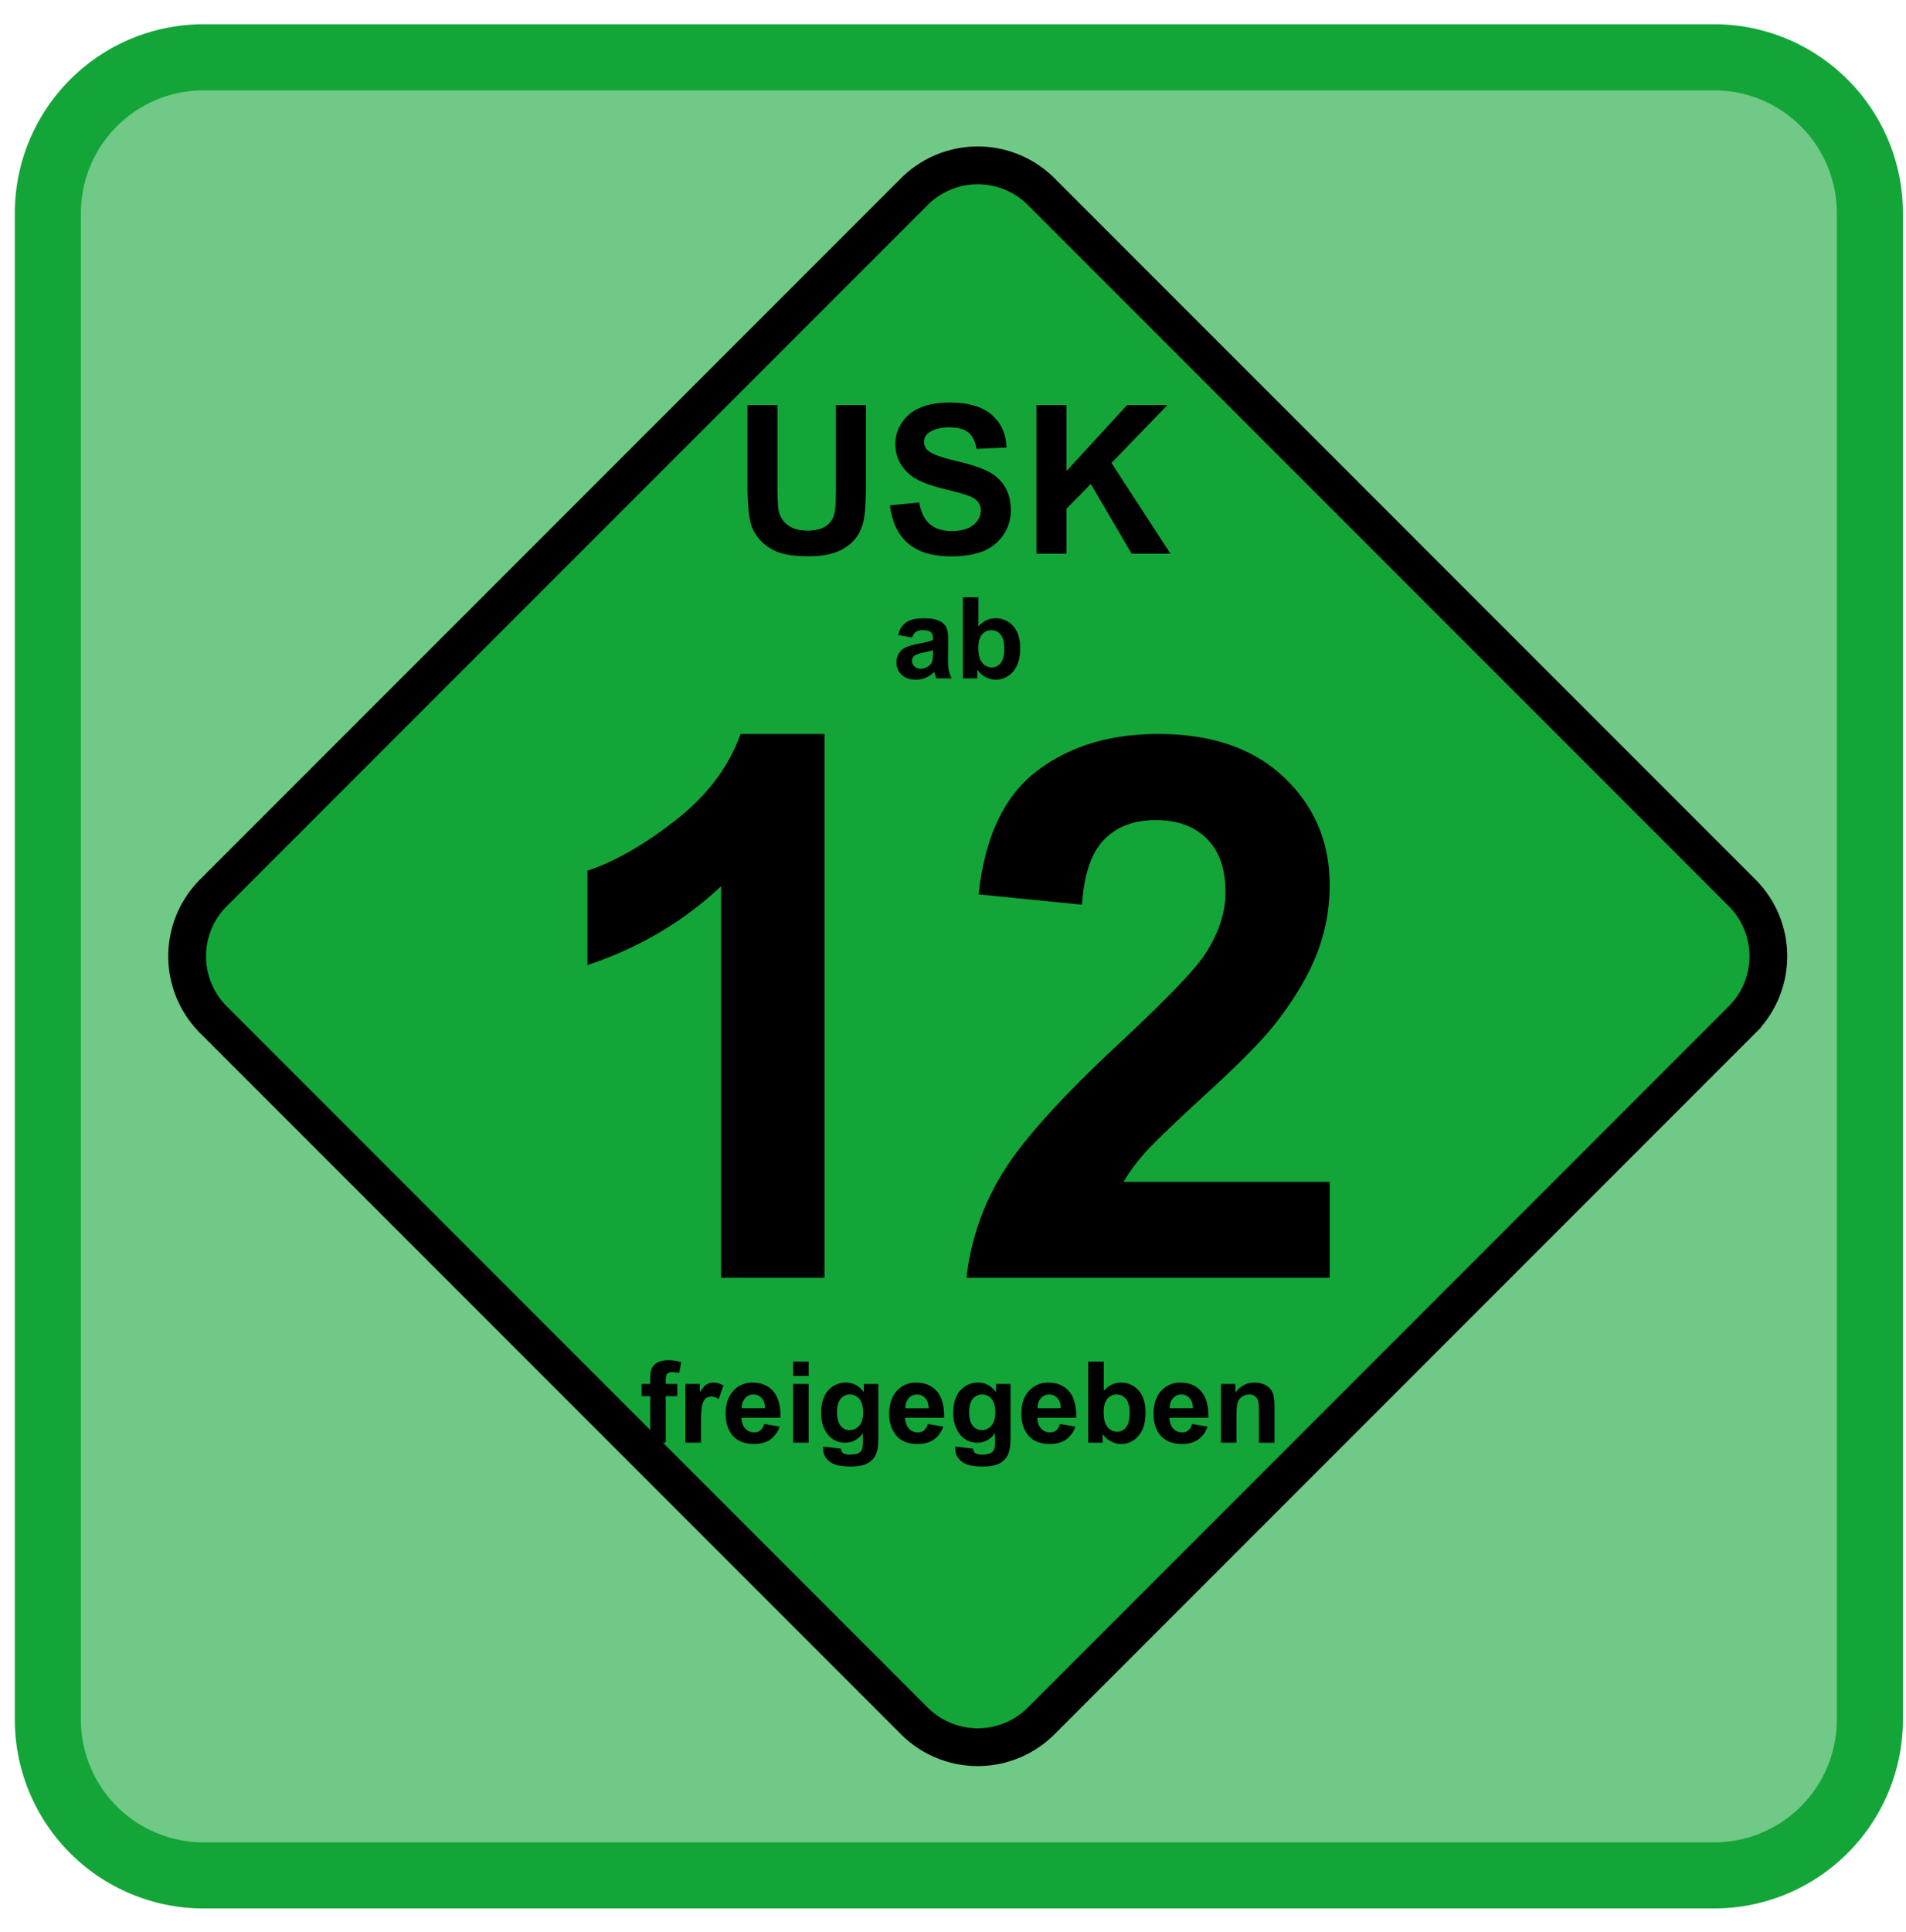 <svg width="75" height="76" fill="none" xmlns="http://www.w3.org/2000/svg"><path d="M67.45 2.254H8.013a6.13 6.13 0 0 0-6.13 6.13v59.25a6.13 6.13 0 0 0 6.13 6.13H67.45a6.13 6.13 0 0 0 6.129-6.13V8.384a6.13 6.13 0 0 0-6.13-6.13z" fill="#13A538" fill-opacity=".6" stroke="#13A538" stroke-width="2.6"/><path d="M68.55 35.117L40.97 7.537a3.53 3.53 0 0 0-4.991 0L8.398 35.116a3.529 3.529 0 0 0 0 4.991l27.58 27.58a3.53 3.53 0 0 0 4.992 0l27.58-27.58a3.529 3.529 0 0 0 0-4.99z" fill="#13A538" stroke="#000" stroke-width="1.486"/><path d="M25.875 53.59a.49.49 0 0 0-.228.234c-.042.096-.062.241-.062.436v.174h-.34v.48h.34v1.83h.611v-1.83h.457v-.48h-.457v-.164c0-.117.02-.197.058-.238.038-.041.101-.062.19-.062.09 0 .184.012.28.035l.083-.427a1.703 1.703 0 0 0-.51-.078c-.17 0-.31.03-.422.09zm1.926.865c-.078.05-.165.152-.262.307v-.328h-.569v2.31h.612v-.713c0-.393.017-.652.051-.775.034-.123.081-.209.14-.256a.34.34 0 0 1 .218-.07c.089 0 .184.033.287.1l.19-.534a.776.776 0 0 0-.403-.115.484.484 0 0 0-.264.074zm1.81-.074a.988.988 0 0 0-.758.326c-.2.216-.3.516-.3.9 0 .32.076.585.228.796.193.262.49.393.892.393.254 0 .465-.058.634-.175a.997.997 0 0 0 .371-.51l-.61-.102a.482.482 0 0 1-.147.252.374.374 0 0 1-.241.078.462.462 0 0 1-.353-.15c-.094-.102-.144-.243-.148-.424h1.532c.009-.468-.087-.816-.285-1.043-.2-.227-.47-.34-.814-.34zm-.421 1.01a.563.563 0 0 1 .128-.396.425.425 0 0 1 .331-.146.42.42 0 0 1 .318.138c.087.092.132.227.137.404h-.914zm2.019 1.353h.611v-2.31h-.611v2.31zm0-2.624h.611v-.566h-.611v.566zm2.783.638c-.186-.251-.422-.377-.707-.377a.902.902 0 0 0-.695.307c-.187.204-.28.5-.28.888 0 .309.07.567.213.774a.851.851 0 0 0 .738.394c.278 0 .509-.124.692-.374v.337a.93.93 0 0 1-.029.28.297.297 0 0 1-.121.155c-.08.048-.2.072-.36.072-.124 0-.216-.022-.274-.065-.042-.03-.069-.087-.08-.168l-.699-.085a1.722 1.722 0 0 0-.002.074c0 .206.082.377.246.51.164.135.442.202.834.202.207 0 .378-.022.514-.065a.838.838 0 0 0 .325-.181.757.757 0 0 0 .19-.318c.045-.135.067-.338.067-.611v-2.073h-.572v.324zm-.183 1.317a.486.486 0 0 1-.378.175.44.44 0 0 1-.352-.17c-.095-.114-.142-.294-.142-.54 0-.233.047-.406.142-.52a.45.45 0 0 1 .362-.171.47.47 0 0 1 .375.174c.098.116.147.294.147.533 0 .23-.051.402-.154.52zm2.241-1.694a.988.988 0 0 0-.76.326c-.2.216-.3.516-.3.9 0 .32.077.585.229.796.193.262.49.393.892.393.254 0 .465-.058.634-.175a1 1 0 0 0 .371-.51l-.609-.102a.483.483 0 0 1-.148.252.373.373 0 0 1-.241.078.462.462 0 0 1-.353-.15c-.094-.102-.144-.243-.148-.424h1.532c.009-.468-.086-.816-.285-1.043-.199-.227-.47-.34-.814-.34zm-.422 1.01a.565.565 0 0 1 .128-.396.425.425 0 0 1 .331-.146c.125 0 .23.046.318.138.087.092.132.227.137.404h-.914zm3.564-.633c-.186-.251-.422-.377-.707-.377a.902.902 0 0 0-.695.307c-.187.204-.28.5-.28.888 0 .309.071.567.213.774a.851.851 0 0 0 .738.394c.278 0 .509-.124.692-.374v.337a.92.92 0 0 1-.029.28.295.295 0 0 1-.121.155c-.08.048-.2.072-.36.072-.124 0-.215-.022-.273-.065-.043-.03-.07-.087-.081-.168l-.699-.085a1.434 1.434 0 0 0-.002.074c0 .206.082.377.246.51.164.135.442.202.834.202.207 0 .379-.022.514-.065a.837.837 0 0 0 .325-.181.756.756 0 0 0 .19-.318c.045-.135.067-.338.067-.611v-2.073h-.572v.324zm-.183 1.317a.486.486 0 0 1-.379.175.44.44 0 0 1-.35-.17c-.096-.114-.143-.294-.143-.54 0-.233.047-.406.142-.52a.451.451 0 0 1 .362-.171.47.47 0 0 1 .375.174c.098.116.148.294.148.533 0 .23-.052.402-.155.52zm2.241-1.694a.988.988 0 0 0-.76.326c-.2.216-.3.516-.3.9 0 .32.077.585.23.796.192.262.49.393.891.393.254 0 .465-.058.634-.175a.998.998 0 0 0 .371-.51l-.609-.102a.483.483 0 0 1-.148.252.374.374 0 0 1-.241.078.462.462 0 0 1-.353-.15c-.094-.102-.143-.243-.148-.424h1.532c.009-.468-.086-.816-.285-1.043-.199-.227-.47-.34-.814-.34zm-.422 1.01a.564.564 0 0 1 .128-.396.425.425 0 0 1 .331-.146.42.42 0 0 1 .318.138c.087.092.133.227.137.404h-.914zm3.274-1.01c-.258 0-.48.108-.67.322v-1.149h-.61v3.19h.567v-.34c.093.13.203.227.332.293a.844.844 0 0 0 .39.1.88.88 0 0 0 .684-.32c.188-.214.282-.518.282-.912 0-.382-.092-.674-.276-.878a.9.9 0 0 0-.699-.306zm.206 1.76a.432.432 0 0 1-.345.172.484.484 0 0 1-.422-.243c-.075-.115-.113-.292-.113-.531 0-.232.049-.405.146-.52a.46.46 0 0 1 .365-.17c.15 0 .272.058.368.175.096.117.144.307.144.571 0 .248-.048.43-.143.545zm2.142-1.76a.988.988 0 0 0-.759.326c-.2.216-.3.516-.3.9 0 .32.076.585.228.796.193.262.49.393.892.393.254 0 .465-.058.634-.175a.999.999 0 0 0 .371-.51l-.609-.102a.483.483 0 0 1-.148.252.374.374 0 0 1-.241.078.463.463 0 0 1-.353-.15c-.094-.102-.143-.243-.148-.424h1.532c.009-.468-.086-.816-.285-1.043-.199-.227-.47-.34-.814-.34zm-.422 1.01a.564.564 0 0 1 .129-.396.425.425 0 0 1 .33-.146.42.42 0 0 1 .318.138c.087.092.133.227.137.404h-.914zm4.087-.494a.674.674 0 0 0-.12-.257.62.62 0 0 0-.253-.186.922.922 0 0 0-.37-.073c-.306 0-.56.13-.761.392v-.34h-.568v2.311h.611v-1.046c0-.258.016-.435.047-.531a.439.439 0 0 1 .173-.23.49.49 0 0 1 .285-.088.339.339 0 0 1 .34.232c.026.073.039.235.039.484v1.18h.611v-1.437c0-.178-.011-.315-.034-.411zM26.576 32.268c-1.245.97-2.399 1.63-3.461 1.978v3.713c2.018-.67 3.77-1.703 5.258-3.101v15.4h4.07V28.869H29.14c-.463 1.295-1.318 2.428-2.564 3.399zm18.47 13.083c.343-.389 1.16-1.174 2.45-2.357 1.292-1.183 2.184-2.09 2.678-2.72.744-.95 1.288-1.86 1.632-2.728a7.385 7.385 0 0 0 .515-2.742c0-1.687-.6-3.098-1.8-4.233-1.199-1.134-2.848-1.702-4.947-1.702-1.916 0-3.512.49-4.788 1.468-1.277.978-2.037 2.592-2.279 4.84l4.07.406c.077-1.191.367-2.044.868-2.557.502-.514 1.177-.77 2.027-.77.858 0 1.531.244 2.018.734.488.489.731 1.189.731 2.099 0 .823-.28 1.657-.84 2.499-.416.61-1.542 1.773-3.377 3.487-2.28 2.121-3.807 3.824-4.58 5.107a9.869 9.869 0 0 0-1.392 4.076h14.29v-3.773h-8.11c.212-.368.49-.746.833-1.134zM37.305 25.922l.007-.713c0-.266-.027-.448-.082-.547a.607.607 0 0 0-.281-.246c-.134-.065-.337-.097-.61-.097-.3 0-.526.054-.679.16-.152.108-.26.274-.321.497l.554.1a.446.446 0 0 1 .148-.225.436.436 0 0 1 .255-.064c.16 0 .27.025.328.075.058.05.087.134.087.251v.061c-.11.047-.308.096-.593.15-.212.04-.374.088-.487.143a.612.612 0 0 0-.262.235.657.657 0 0 0-.094.349c0 .197.069.36.206.49.137.128.325.193.562.193a.96.96 0 0 0 .381-.076c.12-.051.23-.127.335-.229a.96.96 0 0 1 .022.072c.023.08.043.14.059.18h.605a1.305 1.305 0 0 1-.11-.31 2.46 2.46 0 0 1-.03-.449zm-.594-.228c0 .146-.008.246-.024.298a.383.383 0 0 1-.145.203.531.531 0 0 1-.316.108.334.334 0 0 1-.243-.093.3.3 0 0 1-.096-.222c0-.087.04-.159.12-.216.052-.034.163-.07.332-.106.17-.037.294-.068.372-.094v.122zm3.157-1.07a.9.9 0 0 0-.698-.305c-.258 0-.482.107-.67.322v-1.149h-.612v3.19h.568v-.34a.932.932 0 0 0 .332.293.847.847 0 0 0 .39.1.88.88 0 0 0 .685-.32c.188-.214.282-.518.282-.912 0-.382-.092-.675-.277-.878zm-.492 1.454a.432.432 0 0 1-.345.173.483.483 0 0 1-.422-.244c-.076-.114-.113-.291-.113-.53 0-.233.048-.406.145-.52a.46.46 0 0 1 .366-.17c.15 0 .272.058.367.175.096.117.144.307.144.571 0 .248-.047.43-.142.545zM32.894 19.167c0 .463-.017.794-.052.993a.812.812 0 0 1-.307.505c-.17.137-.423.205-.758.205-.33 0-.59-.072-.78-.217a.947.947 0 0 1-.36-.577c-.03-.149-.045-.474-.045-.977v-3.167h-1.18v3.12c0 .653.038 1.148.115 1.483.053.226.164.442.331.648.168.206.396.374.684.503.289.129.712.193 1.27.193.464 0 .839-.059 1.126-.177.287-.119.516-.277.688-.477.171-.2.29-.444.353-.734.064-.29.096-.786.096-1.488v-3.071h-1.181v3.235zm6.001-.617c-.275-.144-.7-.285-1.274-.42-.575-.136-.936-.266-1.085-.391a.45.45 0 0 1-.176-.355c0-.152.063-.273.188-.363.194-.141.462-.212.805-.212.333 0 .582.066.748.198.166.131.275.348.325.648l1.181-.052c-.018-.537-.213-.966-.584-1.288-.371-.322-.924-.483-1.658-.483-.449 0-.833.068-1.15.203a1.585 1.585 0 0 0-.73.593c-.17.26-.254.538-.254.835 0 .463.18.855.539 1.177.255.229.7.422 1.332.579.492.122.807.207.945.255.203.072.344.156.425.253a.533.533 0 0 1 .122.353c0 .216-.096.404-.29.565-.192.16-.479.241-.859.241-.359 0-.644-.09-.855-.271-.212-.18-.352-.464-.421-.85l-1.15.112c.078.654.315 1.152.711 1.494.396.341.964.512 1.703.512.508 0 .932-.071 1.273-.213a1.722 1.722 0 0 0 1.07-1.593c-.001-.37-.079-.68-.235-.932a1.642 1.642 0 0 0-.646-.595zm4.84-.34l2.203-2.278H44.35l-2.385 2.597v-2.597h-1.18v5.847h1.18v-1.767l.957-.977 1.608 2.744h1.527l-2.321-3.57z" fill="#000"/></svg>